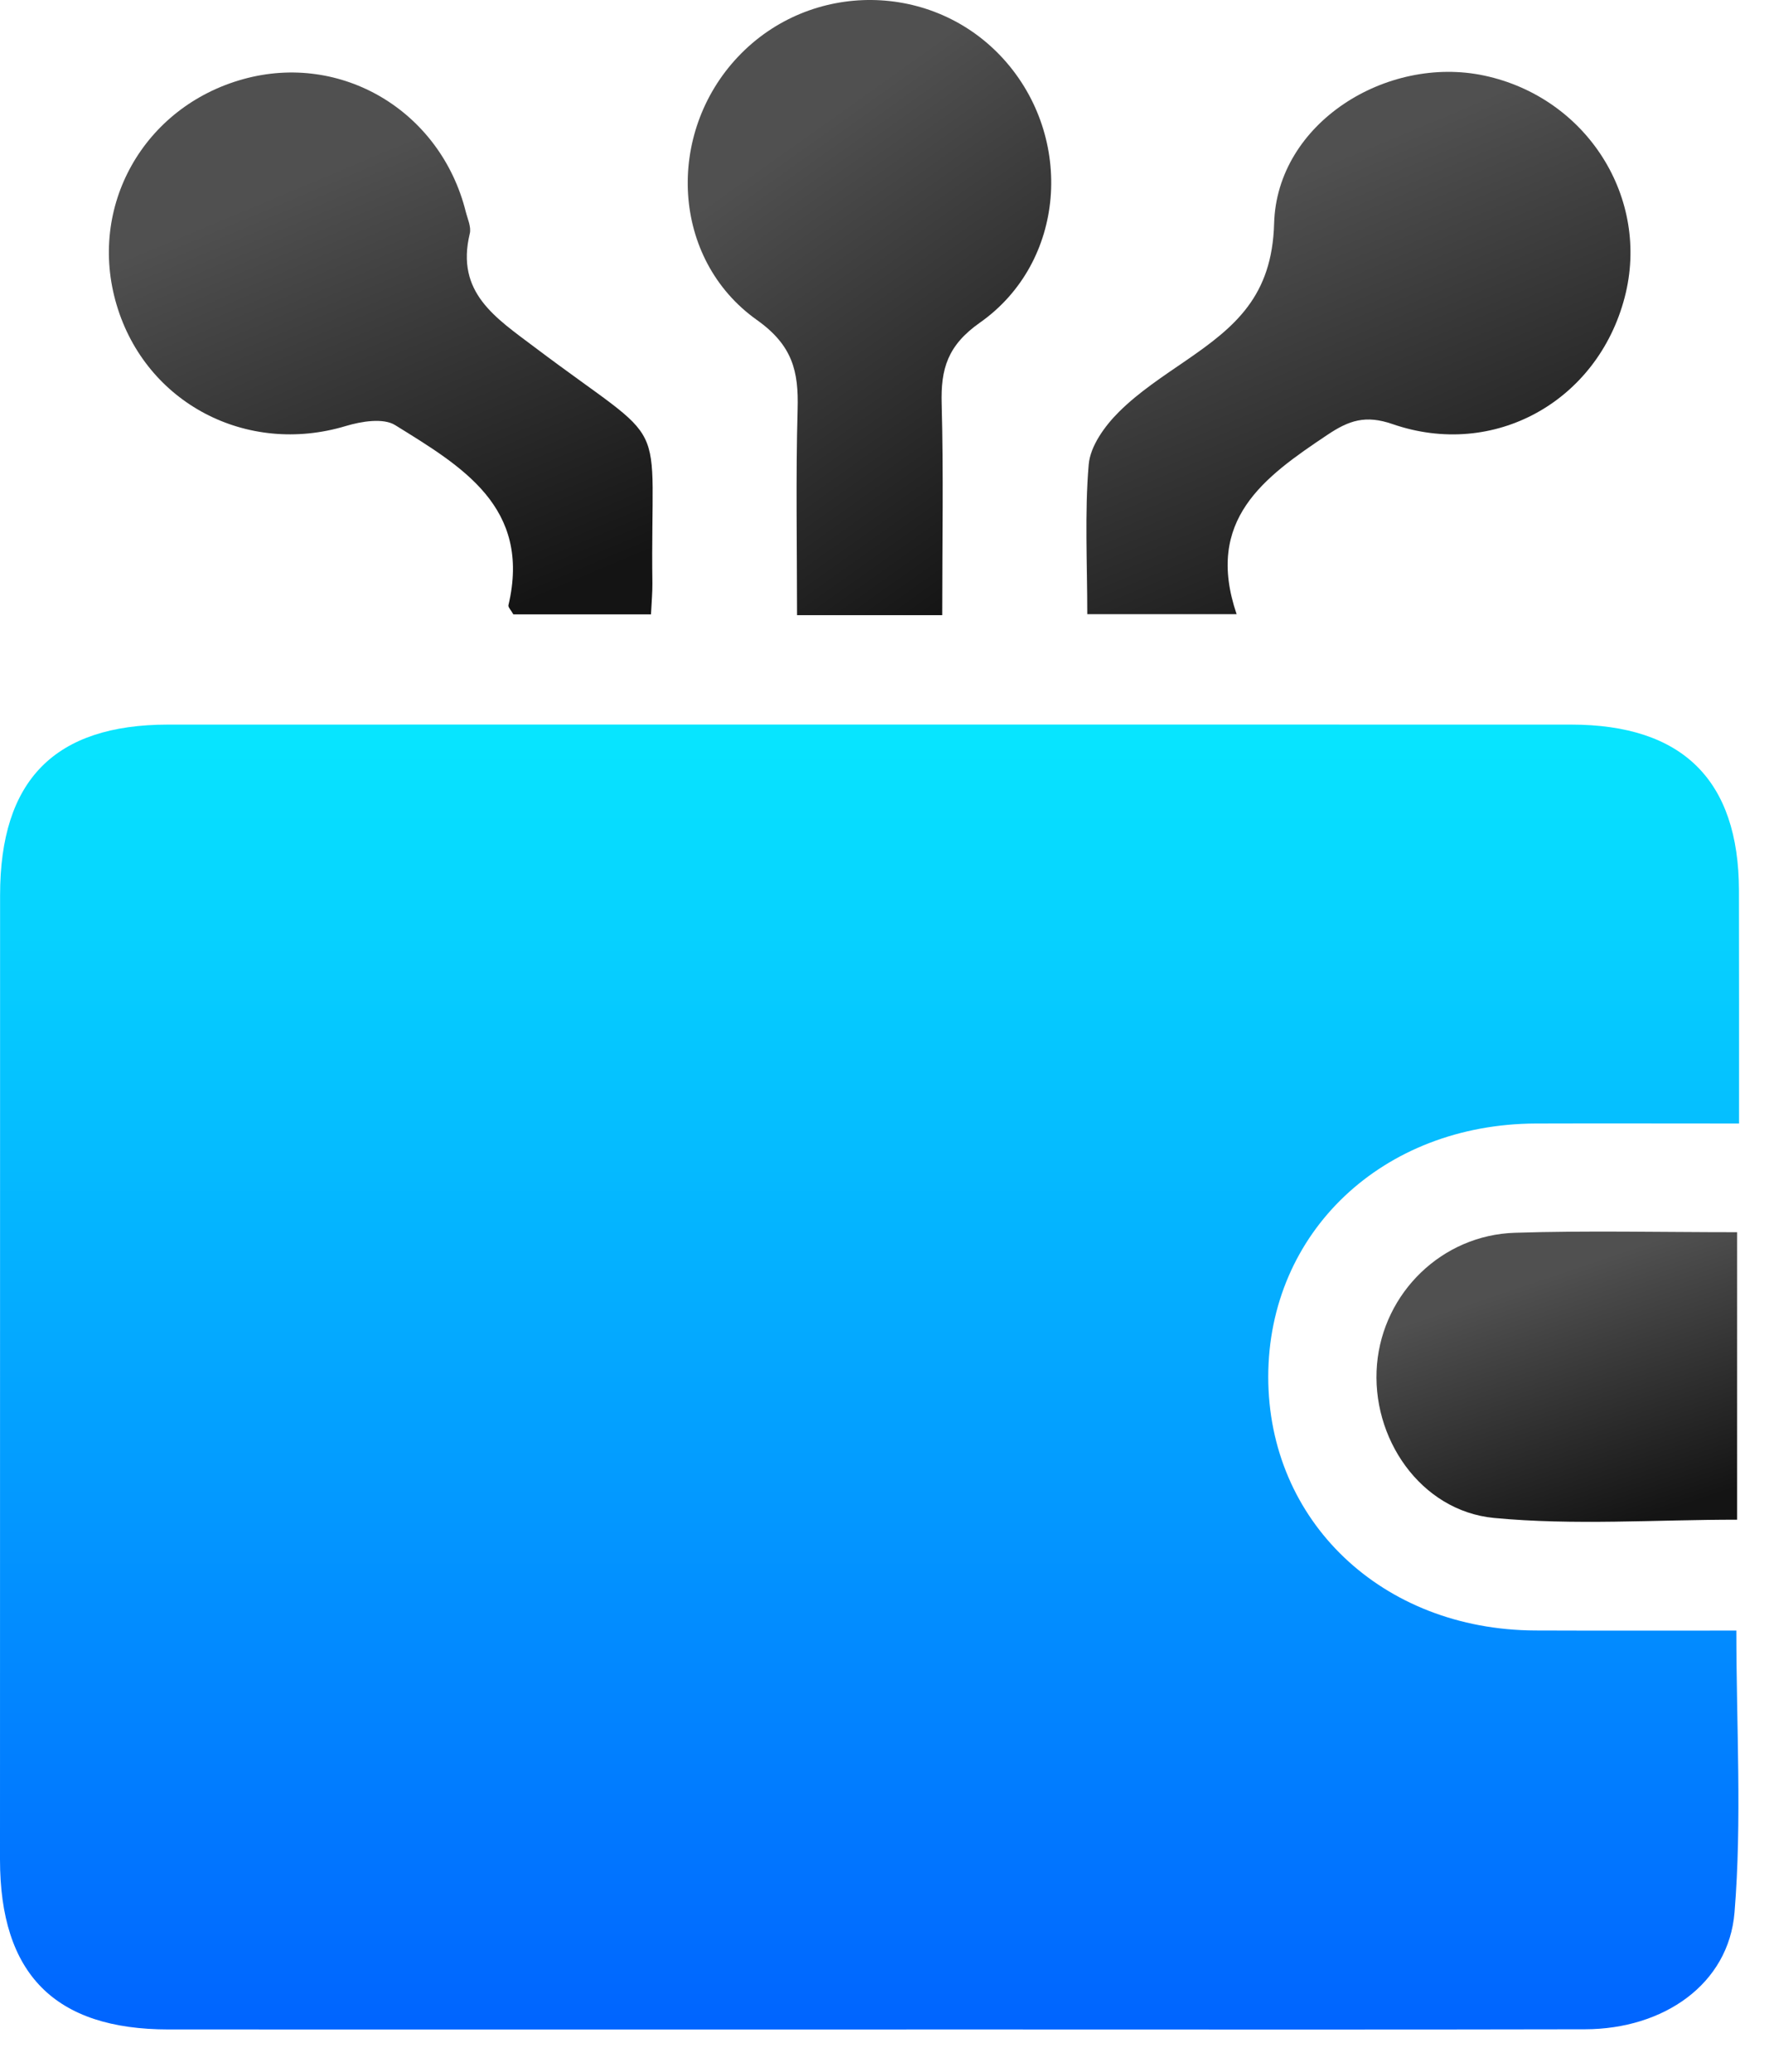 <svg width="41" height="48" viewBox="0 0 41 48" fill="none" xmlns="http://www.w3.org/2000/svg">
<path d="M40.306 26.029C38.657 26.029 37.127 26.024 35.594 26.029C32.043 26.043 29.399 28.547 29.394 31.893C29.392 35.242 32.031 37.757 35.578 37.774C37.11 37.78 38.642 37.776 40.243 37.776C40.243 40.003 40.376 42.166 40.201 44.305C40.065 45.97 38.556 47.009 36.738 47.013C32.192 47.023 27.648 47.017 23.102 47.017C16.703 47.017 10.305 47.019 3.906 47.017C1.27 47.017 0 45.735 0 43.08C0 35.633 0 28.186 0.002 20.737C0.002 18.072 1.266 16.789 3.893 16.787C14.732 16.785 25.572 16.785 36.411 16.787C38.999 16.787 40.298 18.074 40.304 20.63C40.308 22.377 40.306 24.123 40.306 26.029Z" fill="url(#paint0_linear_2007_172)"/>
<path d="M15.088 14.233C13.948 14.233 12.914 14.233 11.898 14.233C11.843 14.134 11.774 14.069 11.784 14.021C12.322 11.744 10.693 10.801 9.157 9.848C8.882 9.678 8.374 9.762 8.017 9.869C5.721 10.562 3.381 9.343 2.703 7.063C2.025 4.788 3.326 2.473 5.639 1.833C7.914 1.203 10.208 2.57 10.794 4.901C10.836 5.069 10.926 5.258 10.888 5.412C10.557 6.78 11.486 7.361 12.399 8.05C15.63 10.484 15.065 9.437 15.12 13.517C15.122 13.723 15.103 13.929 15.088 14.233Z" fill="url(#paint1_linear_2007_172)"/>
<path d="M28.661 14.229C27.372 14.229 26.337 14.229 25.2 14.229C25.2 13.043 25.137 11.895 25.233 10.761C25.269 10.333 25.607 9.867 25.932 9.544C26.398 9.08 26.965 8.713 27.511 8.337C28.629 7.567 29.484 6.86 29.53 5.178C29.595 2.844 32.145 1.272 34.399 1.751C36.779 2.257 38.259 4.593 37.654 6.893C37.025 9.296 34.63 10.64 32.275 9.825C31.65 9.609 31.268 9.737 30.764 10.075C29.297 11.055 27.918 12.042 28.661 14.229Z" fill="url(#paint2_linear_2007_172)"/>
<path d="M21.838 14.252C20.669 14.252 19.657 14.252 18.473 14.252C18.473 12.659 18.442 11.07 18.486 9.481C18.511 8.606 18.373 8.002 17.541 7.412C15.554 5.999 15.424 3.09 17.107 1.313C18.786 -0.461 21.632 -0.434 23.263 1.373C24.904 3.191 24.703 6.075 22.711 7.475C21.962 8.002 21.802 8.545 21.825 9.357C21.869 10.957 21.838 12.556 21.838 14.252Z" fill="url(#paint3_linear_2007_172)"/>
<path d="M40.26 28.547C40.26 30.814 40.26 32.969 40.26 35.207C38.367 35.207 36.482 35.343 34.627 35.167C32.919 35.003 31.766 33.305 31.915 31.605C32.06 29.951 33.418 28.612 35.114 28.56C36.789 28.507 38.466 28.547 40.26 28.547Z" fill="url(#paint4_linear_2007_172)"/>
<defs>
<linearGradient id="paint0_linear_2007_172" x1="20.153" y1="16.786" x2="20.153" y2="47.019" gradientUnits="userSpaceOnUse">
<stop stop-color="#07E6FF"/>
<stop offset="1" stop-color="#0064FF"/>
</linearGradient>
<linearGradient id="paint1_linear_2007_172" x1="7.35" y1="4.084" x2="11.612" y2="14.245" gradientUnits="userSpaceOnUse">
<stop stop-color="#505050"/>
<stop offset="1" stop-color="#141414"/>
</linearGradient>
<linearGradient id="paint2_linear_2007_172" x1="30.009" y1="4.071" x2="34.275" y2="14.24" gradientUnits="userSpaceOnUse">
<stop stop-color="#505050"/>
<stop offset="1" stop-color="#141414"/>
</linearGradient>
<linearGradient id="paint3_linear_2007_172" x1="19.166" y1="2.729" x2="25.576" y2="11.729" gradientUnits="userSpaceOnUse">
<stop stop-color="#505050"/>
<stop offset="1" stop-color="#141414"/>
</linearGradient>
<linearGradient id="paint4_linear_2007_172" x1="35.103" y1="29.82" x2="37.048" y2="35.562" gradientUnits="userSpaceOnUse">
<stop stop-color="#505050"/>
<stop offset="1" stop-color="#141414"/>
</linearGradient>
</defs>
</svg>
